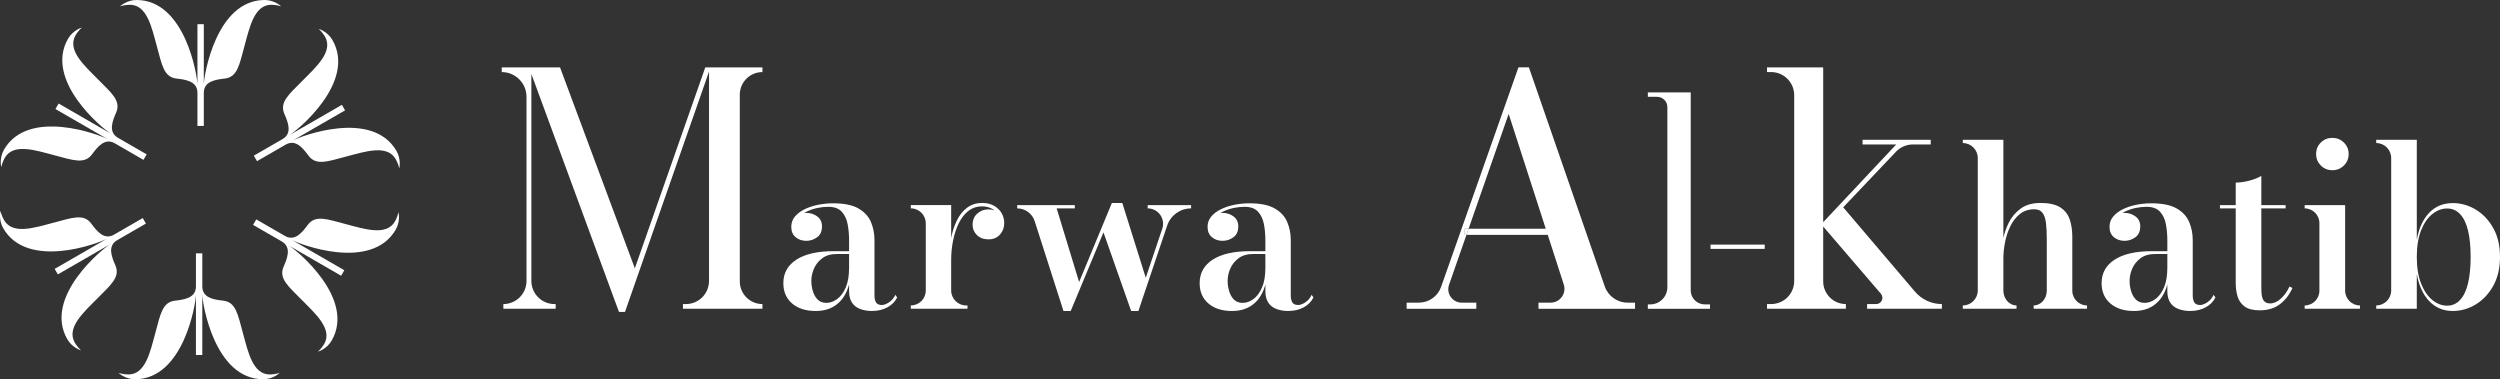 <?xml version="1.0" encoding="UTF-8"?><svg id="a" xmlns="http://www.w3.org/2000/svg" width="973.376" height="147.659" viewBox="0 0 973.376 147.659"><rect x="0" y="0" width="973.376" height="147.659" fill="#333333" stroke="none"/><defs><style>.h{fill:#fff;}</style></defs><g id="b"><path class="h" d="M46.17,145.199s1.926.605,3.781.605c6.74,0,8.513-8.807,10.533-16.181,1.967-7.18,2.683-11.995,7.662-12.558,3.482-.399,8.126-1.004,8.143-5.513v-12.916h2.478v12.893c0,4.533,4.65,5.137,8.137,5.536,4.979.564,5.695,5.378,7.662,12.558,2.02,7.374,3.799,16.181,10.533,16.181,1.855,0,3.787-.605,3.787-.605,0,0-2.554,2.454-6.394,2.46-18.999,0-23.725-29.649-23.725-33.007l-.006,23.573h-2.478l.006-23.49c-.07,3.693-4.867,32.925-23.731,32.925-3.834-.006-6.388-2.46-6.388-2.46Z"/></g><g id="c"><path class="h" d="M.188,82.103s.439,1.97,1.367,3.577c3.37,5.837,11.883,2.969,19.279,1.031,7.202-1.887,11.729-3.674,14.707.356,2.087,2.815,4.932,6.535,8.846,4.296l11.186-6.458,1.239,2.146-11.166,6.446c-3.925,2.266-2.124,6.596-.726,9.815,2.001,4.593-1.81,7.621-7.045,12.914-5.376,5.436-12.114,11.38-8.747,17.212.928,1.607,2.417,2.977,2.417,2.977,0,0-3.402-.985-5.327-4.307-9.499-16.454,13.814-35.371,16.723-37.05l-20.417,11.781-1.239-2.146,20.346-11.74c-3.233,1.785-30.948,12.248-40.38-4.089-1.912-3.323-1.063-6.762-1.063-6.762Z"/></g><g id="d"><path class="h" d="M31.839,10.734s-1.487,1.365-2.414,2.972c-3.37,5.837,3.37,11.776,8.747,17.212,5.235,5.294,9.046,8.321,7.045,12.915-1.395,3.215-3.193,7.539.703,9.809l11.186,6.458-1.239,2.146-11.166-6.446c-3.925-2.266-6.774,1.458-8.863,4.279-2.977,4.03-7.505,2.243-14.707.356-7.396-1.938-15.912-4.801-19.279,1.031-.928,1.607-1.37,3.582-1.37,3.582,0,0-.848-3.439,1.066-6.767,9.499-16.454,37.539-5.722,40.448-4.043l-20.412-11.791,1.239-2.146,20.34,11.75c-3.163-1.907-26.081-20.678-16.649-37.014,1.922-3.317,5.324-4.302,5.324-4.302Z"/></g><g id="e"><path class="h" d="M109.472,2.46s-1.926-.605-3.781-.605c-6.74,0-8.513,8.807-10.533,16.181-1.967,7.18-2.683,11.995-7.662,12.558-3.482.399-8.126,1.004-8.143,5.513v12.916h-2.478v-12.893c0-4.533-4.65-5.137-8.137-5.536-4.979-.564-5.695-5.378-7.662-12.558-2.02-7.374-3.799-16.181-10.533-16.181-1.855,0-3.787.605-3.787.605,0,0,2.554-2.454,6.394-2.46,18.999,0,23.725,29.649,23.725,33.007l.006-23.573h2.478l-.006,23.49c.07-3.693,4.867-32.925,23.731-32.925,3.834.006,6.388,2.46,6.388,2.46Z"/></g><g id="f"><path class="h" d="M155.454,65.555s-.439-1.97-1.367-3.577c-3.37-5.837-11.883-2.969-19.279-1.031-7.202,1.887-11.729,3.674-14.707-.356-2.087-2.815-4.932-6.535-8.846-4.296l-11.186,6.458-1.239-2.146,11.166-6.446c3.925-2.266,2.124-6.596.726-9.815-2.001-4.593,1.81-7.621,7.045-12.914,5.376-5.436,12.114-11.38,8.747-17.212-.928-1.607-2.417-2.977-2.417-2.977,0,0,3.402.985,5.327,4.307,9.499,16.454-13.814,35.371-16.723,37.05l20.417-11.781,1.239,2.146-20.346,11.74c3.233-1.785,30.948-12.248,40.38,4.089,1.912,3.323,1.063,6.762,1.063,6.762Z"/></g><g id="g"><path class="h" d="M123.803,136.925s1.487-1.365,2.414-2.972c3.37-5.837-3.37-11.776-8.747-17.212-5.235-5.294-9.046-8.321-7.045-12.915,1.395-3.215,3.193-7.539-.703-9.809l-11.186-6.458,1.239-2.146,11.166,6.446c3.925,2.266,6.774-1.458,8.863-4.279,2.977-4.03,7.505-2.243,14.707-.356,7.396,1.938,15.912,4.801,19.279-1.031.928-1.607,1.37-3.582,1.37-3.582,0,0,.848,3.439-1.066,6.767-9.499,16.454-37.539,5.722-40.448,4.043l20.412,11.791-1.239,2.146-20.34-11.75c3.163,1.907,26.081,20.678,16.649,37.014-1.922,3.317-5.324,4.302-5.324,4.302Z"/></g><path class="h" d="M288.037,36.885v72.668c0,4.884,3.954,8.838,8.821,8.838v1.815h-30.951v-1.815h1.131c4.989,0,9.022-4.042,9.022-9.022V27.863l-32.722,93.589h-2.341l-34.107-92.659v80.577c0,4.98,4.033,9.022,9.022,9.022h.438v1.815h-20.368v-1.815c2.499,0,4.752-1.017,6.383-2.648,1.631-1.631,2.63-3.884,2.63-6.374V37.7c0-5.331-4.314-9.636-9.645-9.636v-1.824h22.7l29.127,78.236,27.426-78.236h22.253v1.824c-2.429,0-4.638.982-6.234,2.578-1.596,1.596-2.586,3.805-2.586,6.243Z"/><path class="h" d="M348.597,114.805c-.587,1.254-1.412,2.227-2.472,2.92-1.061.684-1.973,1.026-2.736,1.026-1.149,0-1.92-.342-2.315-1.026-.395-.693-.596-1.534-.596-2.525v-21.701c0-2.543-.465-4.91-1.385-7.085-.929-2.174-2.56-3.928-4.884-5.261-2.323-1.333-5.603-1.999-9.838-1.999-2.034,0-4.016.202-5.936.596-1.929.395-3.674.982-5.234,1.754s-2.797,1.727-3.726,2.85-1.394,2.446-1.394,3.963c0,1.727.561,3.069,1.684,4.016,1.113.956,2.508,1.429,4.191,1.429,1.525,0,2.928-.465,4.191-1.385,1.263-.921,1.894-2.332,1.894-4.235,0-1.692-.622-2.99-1.876-3.893-1.245-.912-2.648-1.359-4.208-1.359-.298,0-.596.017-.877.061.307-.193.631-.377.982-.552,1.315-.64,2.701-1.114,4.174-1.42,1.473-.307,2.885-.456,4.235-.456,2.359,0,4.112.64,5.278,1.92,1.157,1.289,1.929,2.928,2.297,4.919.359,1.982.544,4.033.544,6.138v4.296h-5.997c-6.269,0-11.1,1.096-14.502,3.288-3.393,2.192-5.094,5.243-5.094,9.162,0,3.332,1.14,5.971,3.42,7.917,2.28,1.946,5.331,2.92,9.154,2.92,3.007,0,5.524-.701,7.575-2.087,2.043-1.394,3.595-3.358,4.656-5.901.316-.745.579-1.534.789-2.359v2.665c0,1.876.395,3.367,1.175,4.498.78,1.122,1.841,1.938,3.2,2.429,1.35.5,2.841.754,4.454.754,2.359,0,4.393-.482,6.111-1.429,1.727-.947,2.981-2.227,3.779-3.84l-.71-1.008ZM329.29,111.938c-.868,1.999-1.981,3.498-3.332,4.489-1.359.999-2.753,1.49-4.191,1.49-1.412,0-2.543-.412-3.376-1.245-.842-.833-1.464-1.912-1.876-3.227s-.622-2.692-.622-4.121c0-1.543.342-3.121,1.017-4.717.675-1.587,1.754-2.937,3.227-4.051,1.464-1.114,3.411-1.666,5.822-1.666h4.629v5.348c0,3.13-.43,5.69-1.298,7.698Z"/><path class="h" d="M390.999,86.836c0,1.745-.552,3.244-1.657,4.489-1.105,1.245-2.595,1.868-4.481,1.868-1.859,0-3.349-.552-4.481-1.648-1.131-1.096-1.701-2.429-1.701-4.007,0-1.841.614-3.306,1.833-4.384,1.219-1.087,2.674-1.631,4.349-1.631.842,0,1.631.14,2.35.403-.333-.263-.701-.5-1.096-.71-1.096-.579-2.385-.868-3.858-.868-1.911,0-3.621.57-5.121,1.701-1.499,1.149-2.753,2.718-3.753,4.717-.999,1.999-1.754,4.252-2.271,6.751-.517,2.499-.772,5.068-.772,7.698v11.889c0,3.218,2.604,5.822,5.822,5.822h.535v1.272h-22.069v-1.272c1.613,0,3.069-.649,4.121-1.701,1.052-1.052,1.701-2.508,1.701-4.121v-26.146c0-3.218-2.604-5.831-5.822-5.831v-1.272h15.712v12.819c.465-2.481,1.193-4.717,2.157-6.716,1.035-2.14,2.367-3.823,4.024-5.068,1.64-1.245,3.612-1.868,5.91-1.868,1.797,0,3.341.377,4.638,1.122,1.289.745,2.271,1.71,2.929,2.893.666,1.184.999,2.446.999,3.797Z"/><path class="h" d="M463.757,79.861v1.27h0c-4.22,0-7.969,2.693-9.317,6.692l-11.206,33.256h-2.824l-10.769-30.608-12.756,30.608h-2.824l-11.211-34.989c-.947-2.955-3.694-4.96-6.797-4.96h0v-1.27h22.42v1.27h-7.062l8.74,28.677,12.756-30.781h4.06l9.136,29.117,6.43-19.108c1.307-3.884-1.582-7.906-5.681-7.906h0v-1.27h16.904Z"/><path class="h" d="M510.681,114.805c-.587,1.254-1.412,2.227-2.473,2.92-1.061.684-1.973,1.026-2.735,1.026-1.149,0-1.92-.342-2.315-1.026-.395-.693-.596-1.534-.596-2.525v-21.701c0-2.543-.465-4.91-1.394-7.085-.921-2.174-2.552-3.928-4.875-5.261-2.324-1.333-5.603-1.999-9.838-1.999-2.034,0-4.016.202-5.936.596-1.929.395-3.674.982-5.234,1.754-1.561.772-2.806,1.727-3.726,2.85-.929,1.122-1.394,2.446-1.394,3.963,0,1.727.561,3.069,1.683,4.016,1.114.956,2.508,1.429,4.191,1.429,1.526,0,2.929-.465,4.191-1.385,1.263-.921,1.894-2.332,1.894-4.235,0-1.692-.622-2.99-1.876-3.893-1.245-.912-2.648-1.359-4.209-1.359-.298,0-.596.017-.877.061.307-.193.631-.377.982-.552,1.315-.64,2.7-1.114,4.173-1.42,1.473-.307,2.885-.456,4.235-.456,2.359,0,4.112.64,5.278,1.92,1.157,1.289,1.929,2.928,2.289,4.919.368,1.982.552,4.033.552,6.138v4.296h-5.997c-6.269,0-11.1,1.096-14.502,3.288-3.393,2.192-5.094,5.243-5.094,9.162,0,3.332,1.14,5.971,3.419,7.917,2.28,1.946,5.331,2.92,9.154,2.92,3.007,0,5.524-.701,7.575-2.087,2.043-1.394,3.595-3.358,4.656-5.901.316-.745.579-1.534.789-2.359v2.665c0,1.876.395,3.367,1.175,4.498.78,1.122,1.841,1.938,3.2,2.429,1.35.5,2.841.754,4.454.754,2.359,0,4.393-.482,6.111-1.429,1.727-.947,2.981-2.227,3.779-3.84l-.71-1.008ZM491.374,111.938c-.868,1.999-1.982,3.498-3.332,4.489-1.359.999-2.753,1.49-4.191,1.49-1.421,0-2.543-.412-3.376-1.245-.842-.833-1.464-1.912-1.876-3.227-.412-1.315-.622-2.692-.622-4.121,0-1.543.342-3.121,1.017-4.717.675-1.587,1.754-2.937,3.218-4.051,1.473-1.114,3.419-1.666,5.831-1.666h4.629v5.348c0,3.13-.43,5.69-1.298,7.698Z"/><path class="h" d="M756.077,118.383v1.815h-29.127v-1.815h3.525c2.087,0,3.209-2.438,1.85-4.016l-22.463-26.172v21.367c0,4.875,3.954,8.821,8.829,8.821v1.815h-30.705v-1.815h1.578c4.98,0,9.013-3.946,9.013-9.013V37.069c0-4.971-4.033-9.013-9.013-9.013h-1.578v-1.815h21.876v60.271l28.434-30.267h-13.117v-1.815h26.549v1.815h-6.971c-2.472,0-4.84,1.017-6.541,2.806l-20.561,21.666,27.926,32.818c2.622,3.078,6.453,4.849,10.495,4.849Z"/><path class="h" d="M812.586,118.926v1.272h-20.78v-1.272c1.412,0,2.692-.649,3.612-1.701.929-1.052,1.499-2.508,1.499-4.121v-19.868c0-2.455-.097-4.568-.307-6.339-.202-1.771-.658-3.113-1.368-4.033-.701-.921-1.762-1.385-3.174-1.385-2.236,0-4.121.622-5.655,1.867-1.526,1.245-2.762,2.832-3.7,4.779-.947,1.946-1.631,4.024-2.06,6.225-.421,2.209-.64,4.296-.64,6.251v12.503c0,3.218,2.297,5.822,5.12,5.822v1.272h-20.92v-1.272c1.604,0,3.069-.649,4.121-1.701,1.061-1.052,1.71-2.508,1.71-4.121v-51.582c0-3.218-2.613-5.822-5.831-5.822v-1.272h15.8v38.237c.438-2.017,1.114-3.963,2.034-5.831,1.113-2.289,2.683-4.156,4.699-5.62,2.017-1.455,4.586-2.192,7.698-2.192,3.358,0,5.927.57,7.707,1.719,1.78,1.131,3.007,2.692,3.682,4.664.675,1.973,1.017,4.235,1.017,6.778v21.008c0,3.165,2.569,5.734,5.734,5.734Z"/><path class="h" d="M861.862,114.805c-.587,1.254-1.412,2.227-2.472,2.92-1.061.684-1.973,1.026-2.736,1.026-1.149,0-1.92-.342-2.315-1.026-.395-.693-.596-1.534-.596-2.525v-21.701c0-2.543-.465-4.91-1.394-7.085-.921-2.174-2.552-3.928-4.875-5.261-2.324-1.333-5.603-1.999-9.838-1.999-2.034,0-4.016.202-5.936.596-1.929.395-3.674.982-5.234,1.754-1.561.772-2.806,1.727-3.726,2.85-.929,1.122-1.394,2.446-1.394,3.963,0,1.727.561,3.069,1.683,4.016,1.114.956,2.508,1.429,4.191,1.429,1.526,0,2.929-.465,4.191-1.385,1.263-.921,1.894-2.332,1.894-4.235,0-1.692-.622-2.99-1.876-3.893-1.245-.912-2.648-1.359-4.209-1.359-.298,0-.596.017-.877.061.307-.193.631-.377.982-.552,1.315-.64,2.7-1.114,4.174-1.42,1.473-.307,2.885-.456,4.235-.456,2.359,0,4.112.64,5.278,1.92,1.157,1.289,1.929,2.928,2.288,4.919.368,1.982.552,4.033.552,6.138v4.296h-5.997c-6.269,0-11.1,1.096-14.502,3.288-3.393,2.192-5.094,5.243-5.094,9.162,0,3.332,1.14,5.971,3.42,7.917,2.28,1.946,5.331,2.92,9.154,2.92,3.007,0,5.524-.701,7.575-2.087,2.043-1.394,3.595-3.358,4.656-5.901.316-.745.579-1.534.789-2.359v2.665c0,1.876.395,3.367,1.175,4.498.78,1.122,1.841,1.938,3.2,2.429,1.35.5,2.832.754,4.454.754,2.359,0,4.393-.482,6.111-1.429,1.727-.947,2.981-2.227,3.779-3.84l-.71-1.008ZM843.852,104.24c0,3.13-.429,5.69-1.298,7.698-.868,1.999-1.981,3.498-3.332,4.489-1.359.999-2.753,1.49-4.191,1.49-1.421,0-2.543-.412-3.376-1.245-.842-.833-1.464-1.912-1.876-3.227-.412-1.315-.622-2.692-.622-4.121,0-1.543.342-3.121,1.017-4.717.675-1.587,1.754-2.937,3.218-4.051,1.473-1.114,3.42-1.666,5.831-1.666h4.629v5.348Z"/><path class="h" d="M892.55,112.131c-1.122,2.578-2.727,4.665-4.814,6.269-2.087,1.613-4.726,2.42-7.9,2.42-2.622,0-4.594-.509-5.936-1.517-1.341-1.008-2.244-2.315-2.718-3.928-.465-1.605-.701-3.315-.701-5.129v-29.118h-6.138v-1.272h6.138v-8.768c1.613,0,3.384-.245,5.296-.745,1.911-.491,3.472-1.122,4.673-1.885v11.398h9.452v1.272h-9.452v31.266c0,2.192.272,3.7.824,4.516.543.824,1.412,1.227,2.622,1.227,1.412,0,2.814-.631,4.191-1.903,1.385-1.272,2.49-2.832,3.314-4.673l1.149.57Z"/><path class="h" d="M913.079,79.861v33.289c0,3.192,2.588,5.78,5.78,5.78h0v1.272h-21.538v-1.272h0c3.169,0,5.738-2.569,5.738-5.738v-26.322c0-3.169-2.569-5.738-5.738-5.738h0v-1.27h15.757ZM908.091,66.268c-1.764,0-3.259-.614-4.479-1.843-1.221-1.227-1.832-2.718-1.832-4.471,0-1.755.611-3.237,1.832-4.451,1.219-1.212,2.715-1.819,4.479-1.819,1.766,0,3.267.607,4.502,1.819,1.236,1.214,1.854,2.696,1.854,4.451,0,1.753-.611,3.245-1.832,4.471-1.221,1.228-2.729,1.843-4.524,1.843Z"/><path class="h" d="M955.015,121.079c-3.707,0-6.767-1.272-9.18-3.817-2.413-2.541-4.031-6.051-4.855-10.522v13.461h-15.799v-1.272h0c3.218,0,5.826-2.608,5.826-5.826v-51.578c0-3.218-2.608-5.826-5.826-5.826h0v-1.272h15.799v38.895c.824-4.475,2.435-7.966,4.833-10.481,2.398-2.514,5.466-3.771,9.202-3.771,3.119,0,6.076.834,8.871,2.499,2.795,1.667,5.076,4.064,6.84,7.19,1.766,3.13,2.649,6.884,2.649,11.271,0,4.384-.883,8.149-2.649,11.29-1.764,3.144-4.045,5.553-6.84,7.235-2.795,1.682-5.753,2.523-8.871,2.523ZM952.809,119.017c1.971,0,3.647-.746,5.031-2.237s2.413-3.645,3.089-6.467c.676-2.819,1.016-6.248,1.016-10.281,0-4.036-.34-7.455-1.016-10.262-.676-2.804-1.706-4.938-3.089-6.401s-3.06-2.194-5.031-2.194c-2.031,0-3.95.718-5.76,2.15-1.81,1.433-3.274,3.552-4.391,6.357-1.119,2.808-1.678,6.255-1.678,10.35,0,4.091.559,7.55,1.678,10.368,1.117,2.822,2.581,4.965,4.391,6.424,1.81,1.462,3.729,2.194,5.76,2.194Z"/><path class="h" d="M570.309,89.054v2.403h.65l.846-2.403h-1.495ZM570.309,89.054v2.403h.65l.846-2.403h-1.495Z"/><path class="h" d="M636.6,117.837v2.393h-37.58v-2.393h4.713c3.651,0,6.25-3.568,5.126-7.054l-6.239-19.326h-31.66l.846-2.403h30.031l-14.438-44.706-15.593,44.706h-1.495v2.403h.65l-6.776,19.429c-1.186,3.393,1.33,6.951,4.93,6.951h5.682v2.393h-27.123v-2.393h4.775c3.888,0,7.343-2.454,8.632-6.116l30.134-85.514h4.053l29.546,85.318c1.31,3.774,4.868,6.311,8.869,6.311h2.918Z"/><path class="h" d="M658.284,35.985v77.078c0,3.014,2.443,5.457,5.457,5.457h2.056v1.714h-24.209v-1.714h.919c3.69,0,6.681-2.991,6.681-6.681V41.694c0-2.207-1.789-3.996-3.996-3.996h-3.604v-1.714h16.695Z"/><path class="h" d="M665.998,96.902v-1.669h21.09v1.669h-21.09Z"/></svg>